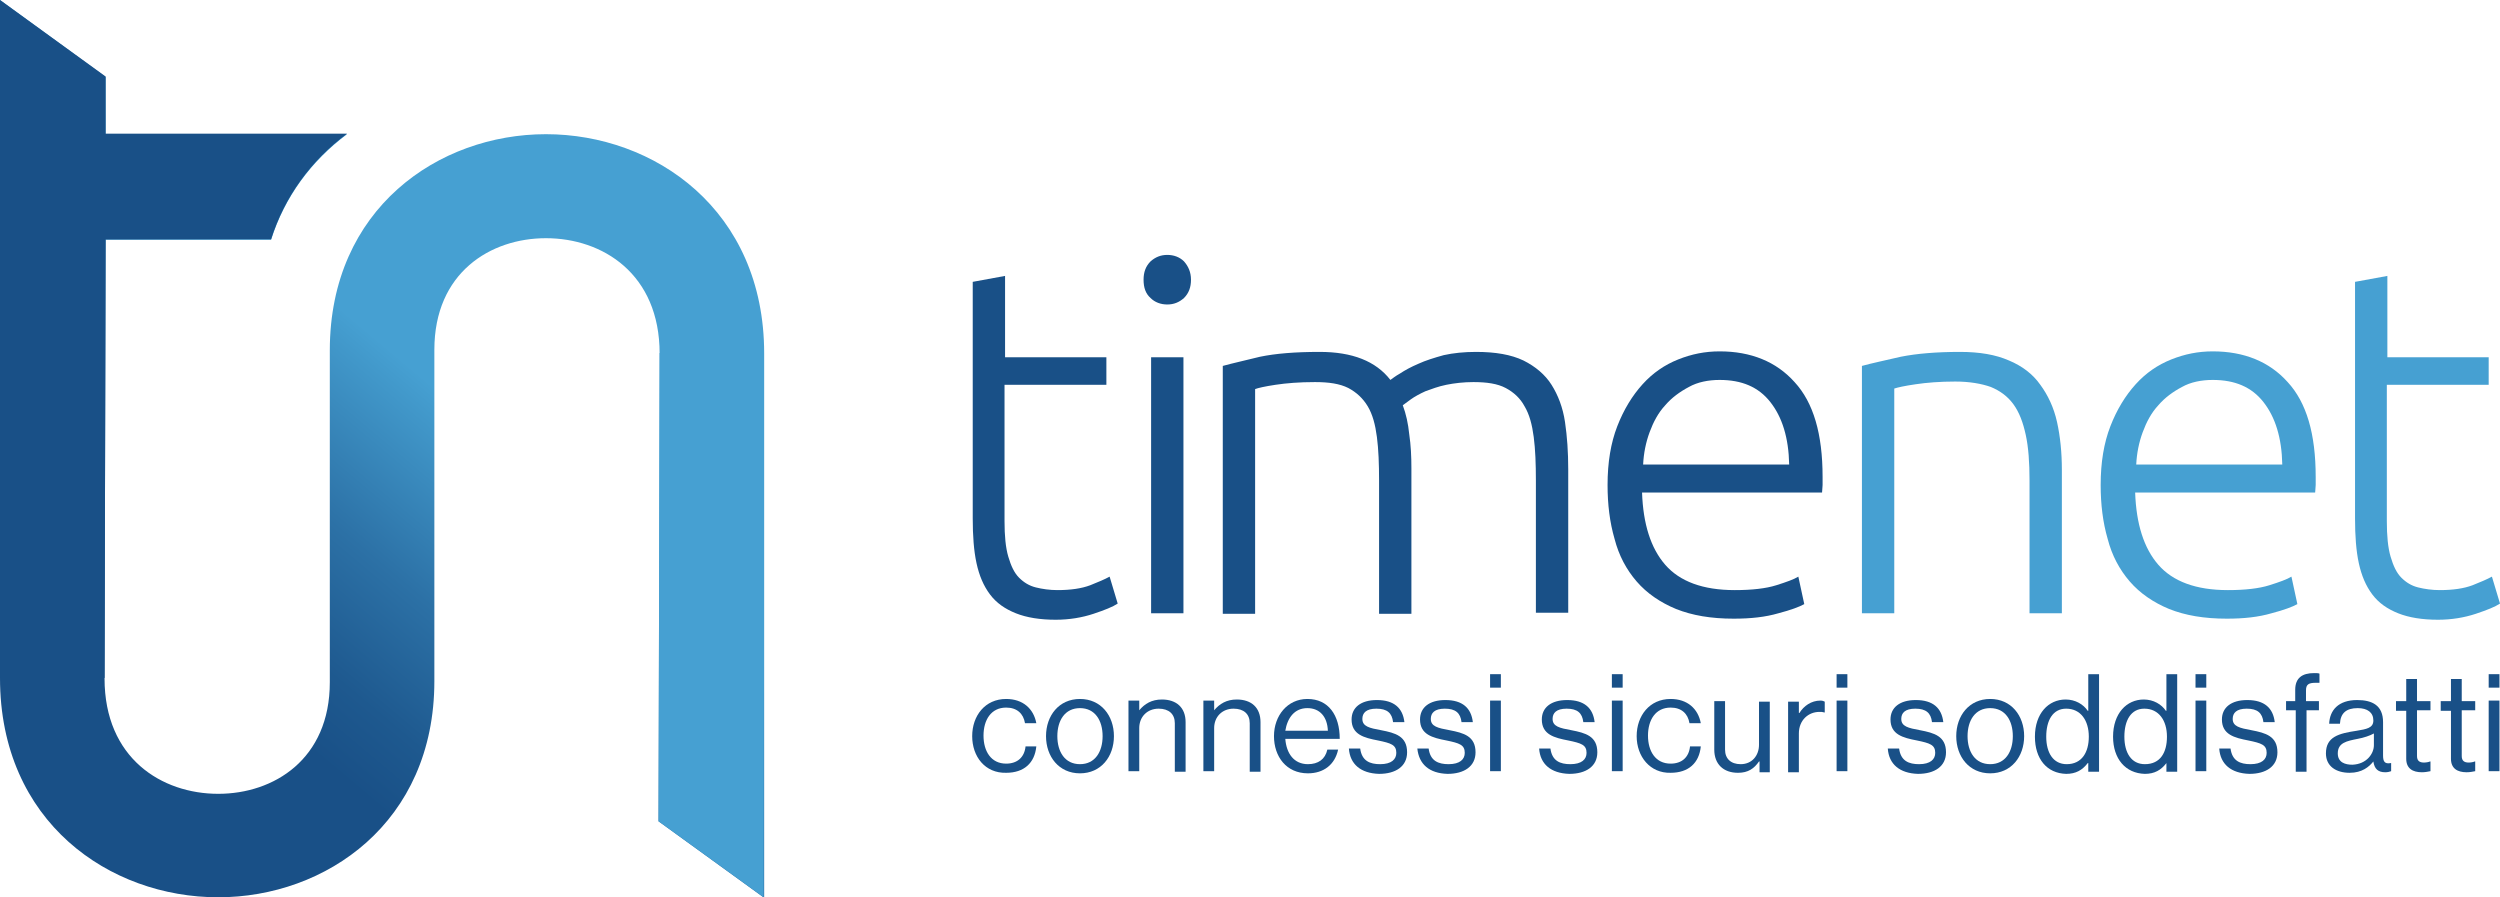 <?xml version="1.0" encoding="utf-8"?>
<!-- Generator: Adobe Illustrator 23.0.1, SVG Export Plug-In . SVG Version: 6.00 Build 0)  -->
<svg version="1.1" id="Livello_1" xmlns="http://www.w3.org/2000/svg" xmlns:xlink="http://www.w3.org/1999/xlink" x="0px" y="0px"
	 viewBox="0 0 463.9 166.5" style="enable-background:new 0 0 463.9 166.5;" xml:space="preserve">
<style type="text/css">
	.st0{clip-path:url(#SVGID_2_);fill:url(#SVGID_3_);}
	.st1{fill:#195087;}
	.st2{fill:#46A0D2;}
</style>
<g>
	<g>
		<defs>
			<path id="SVGID_1_" d="M0,125.8c0,26.8,20.4,40.7,40.5,40.7c19.9,0,40.1-13.8,40.1-40.1V95.7h0V64.9c0-14.3,10.4-20.7,20.7-20.7
				c10.5,0,21.1,6.6,21.1,21.4l-0.2,86.8l19.6,14.2v-101c0-26.7-20.4-40.7-40.5-40.7c-19.9,0-40.1,13.8-40.1,40.1v30.8h0v30.8
				c0,14.3-10.4,20.7-20.7,20.7c-10.5,0-21.1-6.6-21.1-21.4l0.2-81.4l30.7,0c2.5-7.9,7.4-14.6,14.1-19.6l-44.8,0l0-10.6L0,0V125.8z"
				/>
		</defs>
		<clipPath id="SVGID_2_">
			<use xlink:href="#SVGID_1_"  style="overflow:visible;"/>
		</clipPath>
		
			<linearGradient id="SVGID_3_" gradientUnits="userSpaceOnUse" x1="-119.852" y1="889.606" x2="-118.852" y2="889.606" gradientTransform="matrix(107.709 -128.362 -128.362 -107.709 127111.805 80588.594)">
			<stop  offset="0" style="stop-color:#195087"/>
			<stop  offset="0.25" style="stop-color:#195087"/>
			<stop  offset="0.33" style="stop-color:#1E598F"/>
			<stop  offset="0.46" style="stop-color:#2C71A6"/>
			<stop  offset="0.623" style="stop-color:#4299CB"/>
			<stop  offset="0.65" style="stop-color:#46A0D2"/>
			<stop  offset="1" style="stop-color:#46A0D2"/>
		</linearGradient>
		<polygon class="st0" points="-82,97.7 58.6,-69.8 223.7,68.8 83.2,236.3 		"/>
	</g>
	<path class="st1" d="M19.4,125.8l0.2-81.4l30.7,0c2.5-7.9,7.4-14.6,14.1-19.6l-44.8,0V14.2L0,0v125.8h19.5"/>
	<polygon class="st2" points="141.7,65.5 122.4,65.5 122.2,152.4 141.7,166.5 	"/>
	<path class="st1" d="M186.4,66.3h18.9v5.1h-18.9v25.3c0,2.7,0.2,4.9,0.7,6.6c0.5,1.7,1.1,3,2,3.9c0.9,0.9,1.9,1.5,3.1,1.8
		c1.2,0.3,2.6,0.5,4,0.5c2.5,0,4.5-0.3,6.1-0.9c1.5-0.6,2.7-1.1,3.6-1.6l1.5,5c-0.9,0.6-2.4,1.2-4.5,1.9c-2.1,0.7-4.5,1.1-7,1.1
		c-2.9,0-5.4-0.4-7.4-1.2c-2-0.8-3.6-1.9-4.8-3.5c-1.2-1.6-2-3.5-2.5-5.8c-0.5-2.3-0.7-5.1-0.7-8.3V52.3l6-1.1V66.3z"/>
	<path class="st1" d="M219.6,113.8h-6V66.3h6V113.8z M221,51.9c0,1.4-0.4,2.5-1.3,3.4c-0.9,0.8-1.9,1.2-3.1,1.2
		c-1.2,0-2.3-0.4-3.1-1.2c-0.9-0.8-1.3-1.9-1.3-3.4c0-1.4,0.4-2.5,1.3-3.4c0.9-0.8,1.9-1.2,3.1-1.2c1.2,0,2.3,0.4,3.1,1.2
		C220.5,49.4,221,50.5,221,51.9"/>
	<path class="st1" d="M226.9,67.9c1.8-0.5,4.1-1,6.9-1.7c2.9-0.6,6.5-0.9,11.1-0.9c6,0,10.4,1.7,13.1,5.2c0.3-0.2,0.9-0.7,1.8-1.2
		c0.9-0.6,2-1.2,3.4-1.8c1.3-0.6,2.9-1.1,4.7-1.6c1.8-0.4,3.8-0.6,6-0.6c3.6,0,6.5,0.5,8.8,1.6c2.2,1.1,4,2.6,5.2,4.5
		c1.2,1.9,2.1,4.2,2.5,6.9c0.4,2.7,0.6,5.6,0.6,8.8v26.6h-6V89.2c0-3.1-0.1-5.8-0.4-8.1c-0.3-2.3-0.8-4.2-1.7-5.7
		c-0.8-1.5-2-2.6-3.5-3.4c-1.5-0.8-3.5-1.1-6-1.1c-1.8,0-3.5,0.2-5,0.5c-1.5,0.3-2.8,0.8-3.9,1.2c-1.1,0.5-2,1-2.7,1.5
		c-0.7,0.5-1.2,0.9-1.5,1.1c0.6,1.6,1,3.4,1.2,5.4c0.3,2,0.4,4.1,0.4,6.3v27h-6V89.2c0-3.1-0.1-5.8-0.4-8.1
		c-0.3-2.3-0.8-4.2-1.7-5.7c-0.9-1.5-2.1-2.6-3.6-3.4c-1.6-0.8-3.6-1.1-6.2-1.1c-2.9,0-5.3,0.2-7.3,0.5c-2,0.3-3.3,0.6-3.8,0.8v41.7
		h-6V67.9z"/>
	<path class="st1" d="M332,86.2c-0.1-5-1.3-8.8-3.5-11.6c-2.2-2.8-5.3-4.1-9.4-4.1c-2.1,0-4.1,0.4-5.7,1.3c-1.7,0.9-3.2,2-4.4,3.4
		c-1.3,1.4-2.2,3.1-2.9,5c-0.7,1.9-1.1,3.9-1.2,6H332z M298.3,90c0-4.2,0.6-7.8,1.8-10.9c1.2-3.1,2.8-5.7,4.7-7.8
		c1.9-2.1,4.1-3.6,6.6-4.6c2.5-1,5-1.5,7.7-1.5c5.8,0,10.5,1.9,13.9,5.7c3.5,3.8,5.2,9.6,5.2,17.6c0,0.5,0,1,0,1.5
		c0,0.5-0.1,1-0.1,1.4h-33.4c0.2,5.8,1.6,10.3,4.3,13.4c2.7,3.1,7,4.7,12.9,4.7c3.2,0,5.8-0.3,7.7-0.9c1.9-0.6,3.3-1.1,4.1-1.6
		l1.1,5.1c-0.9,0.5-2.5,1.1-4.8,1.7c-2.4,0.7-5.1,1-8.3,1c-4.2,0-7.7-0.6-10.7-1.8c-2.9-1.2-5.4-2.9-7.3-5.1
		c-1.9-2.2-3.3-4.8-4.1-7.9C298.7,96.9,298.3,93.6,298.3,90"/>
	<path class="st2" d="M345.5,67.9c1.8-0.5,4.2-1,7.2-1.7c3-0.6,6.7-0.9,11-0.9c3.6,0,6.6,0.5,9.1,1.6c2.4,1,4.4,2.5,5.8,4.5
		c1.4,1.9,2.5,4.2,3.1,6.9c0.6,2.7,0.9,5.7,0.9,8.9v26.6h-6V89.2c0-3.4-0.2-6.2-0.7-8.5c-0.5-2.3-1.2-4.2-2.3-5.7
		c-1.1-1.5-2.5-2.5-4.2-3.2c-1.7-0.6-3.9-1-6.6-1c-2.8,0-5.3,0.2-7.3,0.5c-2.1,0.3-3.4,0.6-4,0.8v41.7h-6V67.9z"/>
	<path class="st2" d="M423.5,86.2c-0.1-5-1.3-8.8-3.5-11.6c-2.2-2.8-5.3-4.1-9.4-4.1c-2.1,0-4.1,0.4-5.7,1.3c-1.7,0.9-3.2,2-4.4,3.4
		c-1.3,1.4-2.2,3.1-2.9,5c-0.7,1.9-1.1,3.9-1.2,6H423.5z M389.8,90c0-4.2,0.6-7.8,1.8-10.9c1.2-3.1,2.8-5.7,4.7-7.8
		c1.9-2.1,4.1-3.6,6.6-4.6c2.5-1,5-1.5,7.7-1.5c5.8,0,10.5,1.9,13.9,5.7c3.5,3.8,5.2,9.6,5.2,17.6c0,0.5,0,1,0,1.5
		c0,0.5-0.1,1-0.1,1.4h-33.4c0.2,5.8,1.6,10.3,4.3,13.4c2.7,3.1,7,4.7,12.9,4.7c3.2,0,5.8-0.3,7.7-0.9c1.9-0.6,3.3-1.1,4.1-1.6
		l1.1,5.1c-0.9,0.5-2.5,1.1-4.8,1.7c-2.4,0.7-5.1,1-8.3,1c-4.2,0-7.7-0.6-10.7-1.8c-2.9-1.2-5.4-2.9-7.3-5.1
		c-1.9-2.2-3.3-4.8-4.1-7.9C390.2,96.9,389.8,93.6,389.8,90"/>
	<path class="st2" d="M442.9,66.3h18.9v5.1h-18.9v25.3c0,2.7,0.2,4.9,0.7,6.6c0.5,1.7,1.1,3,2,3.9c0.9,0.9,1.9,1.5,3.1,1.8
		c1.2,0.3,2.6,0.5,4,0.5c2.5,0,4.5-0.3,6.1-0.9c1.5-0.6,2.7-1.1,3.6-1.6l1.5,5c-0.9,0.6-2.4,1.2-4.5,1.9c-2.1,0.7-4.5,1.1-7,1.1
		c-2.9,0-5.4-0.4-7.4-1.2c-2-0.8-3.6-1.9-4.8-3.5c-1.2-1.6-2-3.5-2.5-5.8c-0.5-2.3-0.7-5.1-0.7-8.3V52.3l6-1.1V66.3z"/>
	<path class="st1" d="M180.4,136.6c0-3.8,2.4-6.9,6.3-6.9c3.1,0,5.1,1.8,5.6,4.5h-2.1c-0.3-1.8-1.5-2.9-3.5-2.9
		c-2.8,0-4.2,2.3-4.2,5.2c0,2.9,1.4,5.2,4.2,5.2c2.1,0,3.4-1.2,3.6-3.2h2c-0.3,3.1-2.3,4.9-5.6,4.9
		C182.8,143.5,180.4,140.4,180.4,136.6"/>
	<path class="st1" d="M204.6,136.6c0-2.9-1.4-5.2-4.2-5.2s-4.2,2.3-4.2,5.2c0,2.9,1.4,5.2,4.2,5.2S204.6,139.5,204.6,136.6
		 M194.1,136.6c0-3.8,2.4-6.9,6.3-6.9c3.9,0,6.3,3.1,6.3,6.9c0,3.8-2.4,6.9-6.3,6.9C196.5,143.5,194.1,140.4,194.1,136.6"/>
	<path class="st1" d="M211.4,131.8L211.4,131.8c1-1.2,2.3-2,4.2-2c2.7,0,4.4,1.5,4.4,4.2v9.2h-2v-9c0-1.7-1.1-2.7-3-2.7
		c-2.1,0-3.6,1.5-3.6,3.6v8h-2v-13.1h2V131.8z"/>
	<path class="st1" d="M225.3,131.8L225.3,131.8c1-1.2,2.3-2,4.2-2c2.7,0,4.4,1.5,4.4,4.2v9.2h-2v-9c0-1.7-1.1-2.7-3-2.7
		c-2.1,0-3.6,1.5-3.6,3.6v8h-2v-13.1h2V131.8z"/>
	<path class="st1" d="M238.5,135.6h7.9c-0.1-2.6-1.5-4.2-3.8-4.2C240.2,131.4,238.9,133.2,238.5,135.6 M236.4,136.6
		c0-3.8,2.5-6.9,6.2-6.9c3.9,0,6,3,6,7.4h-10.1c0.2,2.7,1.6,4.7,4.2,4.7c1.9,0,3.2-0.9,3.6-2.7h2c-0.6,2.8-2.7,4.4-5.6,4.4
		C238.7,143.5,236.4,140.4,236.4,136.6"/>
	<path class="st1" d="M250.3,138.9h2.1c0.3,2.3,1.8,2.9,3.7,2.9c2.1,0,3-0.9,3-2.1c0-1.5-1-1.8-3.4-2.3c-2.6-0.5-4.9-1.1-4.9-3.9
		c0-2.2,1.7-3.6,4.7-3.6c3.2,0,4.8,1.5,5.1,4.1h-2.1c-0.2-1.7-1.1-2.5-3.1-2.5c-1.9,0-2.6,0.8-2.6,1.9c0,1.4,1.3,1.7,3.5,2.1
		c2.6,0.5,4.8,1.1,4.8,4.1c0,2.6-2.1,4-5.2,4C252.5,143.5,250.5,141.8,250.3,138.9"/>
	<path class="st1" d="M263,138.9h2.1c0.3,2.3,1.8,2.9,3.7,2.9c2.1,0,3-0.9,3-2.1c0-1.5-1-1.8-3.4-2.3c-2.6-0.5-4.9-1.1-4.9-3.9
		c0-2.2,1.7-3.6,4.7-3.6c3.2,0,4.8,1.5,5.1,4.1h-2.1c-0.2-1.7-1.1-2.5-3.1-2.5c-1.9,0-2.6,0.8-2.6,1.9c0,1.4,1.3,1.7,3.5,2.1
		c2.6,0.5,4.8,1.1,4.8,4.1c0,2.6-2.1,4-5.2,4C265.2,143.5,263.3,141.8,263,138.9"/>
	<path class="st1" d="M276.5,143.1h2v-13.1h-2V143.1z M276.5,127.6h2v-2.5h-2V127.6z"/>
	<path class="st1" d="M285.6,138.9h2.1c0.3,2.3,1.8,2.9,3.7,2.9c2.1,0,3-0.9,3-2.1c0-1.5-1-1.8-3.4-2.3c-2.6-0.5-4.9-1.1-4.9-3.9
		c0-2.2,1.7-3.6,4.7-3.6c3.2,0,4.8,1.5,5.1,4.1h-2.1c-0.2-1.7-1.1-2.5-3.1-2.5c-1.9,0-2.6,0.8-2.6,1.9c0,1.4,1.3,1.7,3.5,2.1
		c2.6,0.5,4.8,1.1,4.8,4.1c0,2.6-2.1,4-5.2,4C287.8,143.5,285.8,141.8,285.6,138.9"/>
	<path class="st1" d="M299.1,143.1h2v-13.1h-2V143.1z M299.1,127.6h2v-2.5h-2V127.6z"/>
	<path class="st1" d="M303.7,136.6c0-3.8,2.4-6.9,6.3-6.9c3.1,0,5.1,1.8,5.6,4.5h-2.1c-0.3-1.8-1.5-2.9-3.5-2.9
		c-2.8,0-4.2,2.3-4.2,5.2c0,2.9,1.4,5.2,4.2,5.2c2.1,0,3.4-1.2,3.6-3.2h2c-0.3,3.1-2.3,4.9-5.6,4.9
		C306.2,143.5,303.7,140.4,303.7,136.6"/>
	<path class="st1" d="M326.5,143.1v-1.8h-0.1c-0.9,1.3-2,2.1-3.9,2.1c-2.7,0-4.4-1.6-4.4-4.3v-9h2v9c0,1.7,1.1,2.7,2.9,2.7
		c2.1,0,3.4-1.6,3.4-3.6v-8h2v13.1H326.5z"/>
	<path class="st1" d="M333.9,132.3L333.9,132.3c0.8-1.3,2.2-2.3,3.9-2.3c0.4,0,0.6,0.1,0.8,0.2v2h-0.1c-0.3-0.1-0.5-0.1-0.9-0.1
		c-2,0-3.8,1.5-3.8,4v7.2h-2v-13.1h2V132.3z"/>
	<path class="st1" d="M340.8,143.1h2v-13.1h-2V143.1z M340.8,127.6h2v-2.5h-2V127.6z"/>
	<path class="st1" d="M350.3,138.9h2.1c0.3,2.3,1.8,2.9,3.7,2.9c2.1,0,3-0.9,3-2.1c0-1.5-1-1.8-3.4-2.3c-2.6-0.5-4.9-1.1-4.9-3.9
		c0-2.2,1.7-3.6,4.7-3.6c3.2,0,4.8,1.5,5.1,4.1h-2.1c-0.2-1.7-1.1-2.5-3.1-2.5c-1.9,0-2.6,0.8-2.6,1.9c0,1.4,1.3,1.7,3.5,2.1
		c2.6,0.5,4.8,1.1,4.8,4.1c0,2.6-2.1,4-5.2,4C352.5,143.5,350.5,141.8,350.3,138.9"/>
	<path class="st1" d="M373.5,136.6c0-2.9-1.4-5.2-4.2-5.2s-4.2,2.3-4.2,5.2c0,2.9,1.4,5.2,4.2,5.2S373.5,139.5,373.5,136.6
		 M363,136.6c0-3.8,2.4-6.9,6.3-6.9c3.9,0,6.3,3.1,6.3,6.9c0,3.8-2.4,6.9-6.3,6.9C365.4,143.5,363,140.4,363,136.6"/>
	<path class="st1" d="M387.6,136.7c0-3-1.5-5.2-4.2-5.2c-2.5,0-3.7,2.2-3.7,5.2c0,3,1.3,5.1,3.8,5.1
		C386.3,141.8,387.6,139.6,387.6,136.7 M377.6,136.7c0-4.3,2.5-6.9,5.7-6.9c1.8,0,3.3,0.9,4.1,2.1h0.1v-6.8h2v18.1h-2v-1.6h-0.1
		c-1,1.3-2.2,2-4,2C379.8,143.5,377.6,140.8,377.6,136.7"/>
	<path class="st1" d="M402.1,136.7c0-3-1.5-5.2-4.2-5.2c-2.5,0-3.7,2.2-3.7,5.2c0,3,1.3,5.1,3.8,5.1
		C400.9,141.8,402.1,139.6,402.1,136.7 M392.1,136.7c0-4.3,2.5-6.9,5.7-6.9c1.8,0,3.3,0.9,4.1,2.1h0.1v-6.8h2v18.1h-2v-1.6H402
		c-1,1.3-2.2,2-4,2C394.4,143.5,392.1,140.8,392.1,136.7"/>
	<path class="st1" d="M407.4,143.1h2v-13.1h-2V143.1z M407.4,127.6h2v-2.5h-2V127.6z"/>
	<path class="st1" d="M411.8,138.9h2.1c0.3,2.3,1.8,2.9,3.7,2.9c2.1,0,3-0.9,3-2.1c0-1.5-1-1.8-3.4-2.3c-2.6-0.5-4.9-1.1-4.9-3.9
		c0-2.2,1.7-3.6,4.7-3.6c3.2,0,4.8,1.5,5.1,4.1h-2.1c-0.2-1.7-1.1-2.5-3.1-2.5c-1.9,0-2.6,0.8-2.6,1.9c0,1.4,1.3,1.7,3.5,2.1
		c2.6,0.5,4.8,1.1,4.8,4.1c0,2.6-2.1,4-5.2,4C414,143.5,412,141.8,411.8,138.9"/>
	<path class="st1" d="M424.1,130.1h1.8V128c0-2.2,1.3-3.1,3.5-3.1c0.4,0,0.8,0,1,0.1v1.7c-0.4,0-0.5,0-0.7,0c-1.3,0-1.8,0.3-1.8,1.4
		v2h2.4v1.7H428v11.4h-2v-11.4h-1.8V130.1z"/>
	<path class="st1" d="M440.5,138.3v-2.2c-0.7,0.4-1.9,0.8-3,1c-2,0.4-3.7,0.7-3.7,2.7c0,1.7,1.4,2.1,2.7,2.1
		C439.2,141.8,440.5,139.8,440.5,138.3 M440.4,141.3L440.4,141.3c-0.8,1-2.1,2.1-4.4,2.1c-2.5,0-4.4-1.2-4.4-3.6
		c0-3.1,2.4-3.7,5.7-4.2c1.8-0.3,3.1-0.5,3.1-1.9c0-1.5-1.1-2.3-2.9-2.3c-2.1,0-3.2,0.9-3.3,2.9h-2c0.1-2.5,1.7-4.4,5.2-4.4
		c2.8,0,4.8,1,4.8,4.1v6.2c0,1.1,0.3,1.6,1.4,1.4h0.1v1.5c-0.3,0.1-0.6,0.2-1.1,0.2C441.3,143.3,440.6,142.7,440.4,141.3"/>
	<path class="st1" d="M444.6,130.1h1.9V126h2v4.1h2.5v1.7h-2.5v8.5c0,0.9,0.5,1.2,1.3,1.2c0.4,0,0.9-0.1,1.1-0.2h0.1v1.8
		c-0.5,0.1-1,0.2-1.6,0.2c-1.7,0-2.9-0.7-2.9-2.5v-8.9h-1.9V130.1z"/>
	<path class="st1" d="M452.9,130.1h1.9V126h2v4.1h2.5v1.7h-2.5v8.5c0,0.9,0.5,1.2,1.3,1.2c0.4,0,0.9-0.1,1.1-0.2h0.1v1.8
		c-0.5,0.1-1,0.2-1.6,0.2c-1.7,0-2.9-0.7-2.9-2.5v-8.9h-1.9V130.1z"/>
	<path class="st1" d="M461.8,143.1h2v-13.1h-2V143.1z M461.8,127.6h2v-2.5h-2V127.6z"/>
</g>
</svg>
